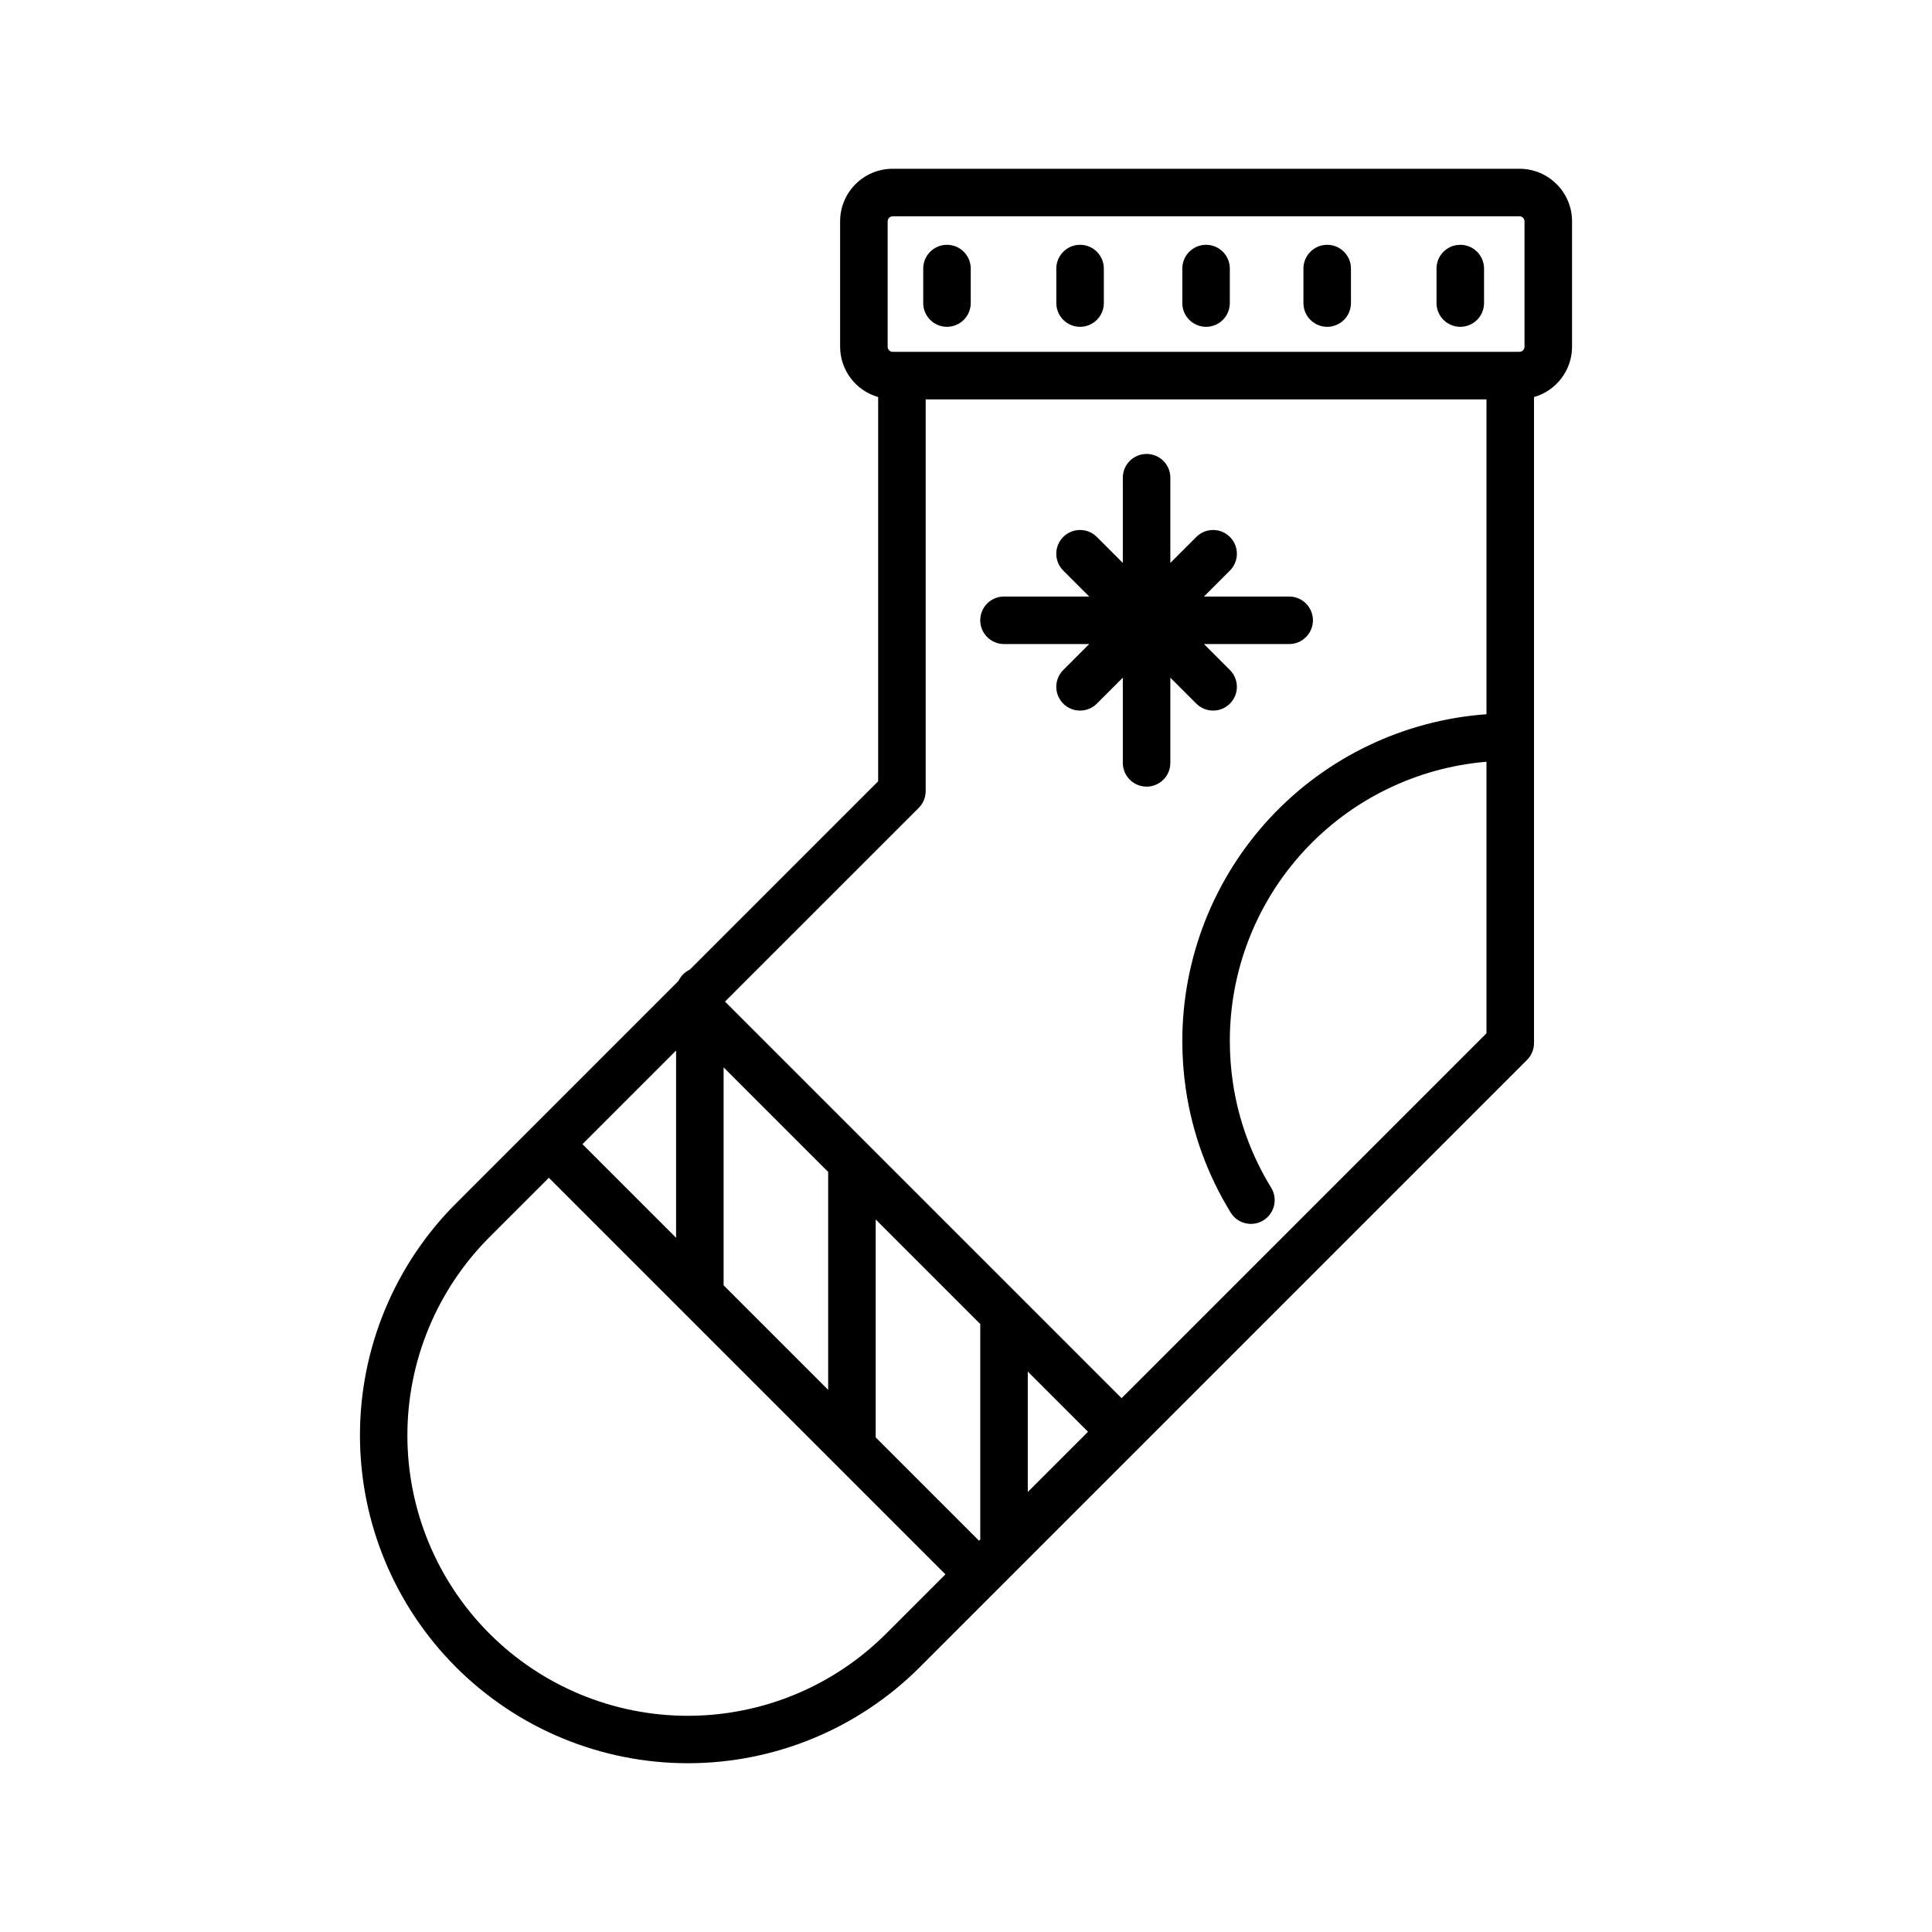 <?xml version="1.0" encoding="UTF-8"?>
<!-- The Best Svg Icon site in the world: iconSvg.co, Visit us! https://iconsvg.co -->
<svg fill="#000000" width="800px" height="800px" version="1.1" viewBox="144 144 512 512" xmlns="http://www.w3.org/2000/svg">
 <g>
  <path d="m264.85 585.82c16.297 16.297 38.402 25.453 61.453 25.453 23.047 0 45.152-9.156 61.453-25.453l20.031-20.035c0.043-0.039 0.098-0.051 0.141-0.094 0.043-0.043 0.055-0.098 0.094-0.141l6.359-6.359c0.086-0.082 0.164-0.16 0.246-0.246l30.945-30.945c0.043-0.039 0.102-0.051 0.141-0.094 0.043-0.043 0.055-0.098 0.094-0.141l102.88-102.88c1.176-1.184 1.84-2.781 1.844-4.453v-171.21c5.953-1.703 10.062-7.133 10.078-13.324v-33.238c-0.004-7.695-6.242-13.934-13.934-13.934h-166.1c-7.695 0-13.934 6.238-13.934 13.934v33.238c0.016 6.188 4.125 11.621 10.078 13.324v101.82l-49.922 49.922h-0.004c-1.309 0.621-2.363 1.676-2.984 2.984l-58.961 58.965c-16.301 16.297-25.457 38.402-25.457 61.453 0 23.051 9.156 45.156 25.457 61.453zm70.914-101.2v-57.758l27.711 27.711v57.758zm-37.406-37.406 24.812-24.809v49.621zm77.711 19.953 27.711 27.711v57.105l-0.328 0.324-27.383-27.383zm56.266 56.262-15.961 15.957v-31.914zm-53.098-320.77c0.004-0.738 0.602-1.336 1.34-1.336h166.1c0.352-0.004 0.695 0.141 0.945 0.391s0.391 0.59 0.391 0.945v33.238c0 0.738-0.598 1.336-1.336 1.336h-166.1c-0.738-0.004-1.336-0.598-1.34-1.336zm8.23 155.45h0.004c1.176-1.184 1.84-2.785 1.844-4.453v-103.82h148.62v83.445c-21.895 1.574-42.379 11.379-57.336 27.441-14.953 16.066-23.27 37.199-23.273 59.148-0.004 4.309 0.312 8.609 0.945 12.871 1.707 11.559 5.75 22.652 11.875 32.605 1.82 2.961 5.699 3.887 8.66 2.062 2.965-1.82 3.887-5.699 2.066-8.66-5.234-8.504-8.684-17.977-10.145-27.852-0.539-3.652-0.809-7.336-0.809-11.027-0.016-18.617 6.969-36.562 19.566-50.27 12.602-13.707 29.895-22.176 48.449-23.727v71.957l-96.699 96.703-105.1-105.1zm-113.71 113.71 15.699-15.695 105.09 105.09-15.695 15.699c-13.934 13.949-32.84 21.789-52.555 21.793-19.719 0.004-38.629-7.824-52.566-21.766-13.941-13.941-21.773-32.852-21.766-52.566 0.004-19.715 7.844-38.621 21.793-52.555z"/>
  <path d="m463.62 230.61c1.668 0 3.269-0.664 4.453-1.844 1.18-1.18 1.844-2.785 1.844-4.453v-9.141c0-3.477-2.82-6.297-6.297-6.297-3.481 0-6.297 2.82-6.297 6.297v9.141c0 1.668 0.66 3.273 1.844 4.453 1.18 1.18 2.781 1.844 4.453 1.844z"/>
  <path d="m430.23 230.61c1.672 0 3.273-0.664 4.453-1.844 1.18-1.18 1.844-2.785 1.844-4.453v-9.141c0-3.477-2.816-6.297-6.297-6.297-3.477 0-6.297 2.82-6.297 6.297v9.141c0 1.668 0.664 3.273 1.844 4.453 1.18 1.18 2.785 1.844 4.453 1.844z"/>
  <path d="m394.96 230.61c1.668 0 3.273-0.664 4.453-1.844 1.18-1.18 1.844-2.785 1.844-4.453v-9.141c0-3.477-2.82-6.297-6.297-6.297-3.481 0-6.297 2.82-6.297 6.297v9.141c0 1.668 0.664 3.273 1.844 4.453 1.18 1.18 2.781 1.844 4.453 1.844z"/>
  <path d="m530.99 230.61c1.672 0 3.273-0.664 4.453-1.844 1.184-1.18 1.844-2.785 1.844-4.453v-9.141c0-3.477-2.816-6.297-6.297-6.297-3.477 0-6.297 2.82-6.297 6.297v9.141c0 1.668 0.664 3.273 1.844 4.453 1.184 1.18 2.785 1.844 4.453 1.844z"/>
  <path d="m495.72 230.61c1.668 0 3.273-0.664 4.453-1.844 1.18-1.18 1.844-2.785 1.844-4.453v-9.141c0-3.477-2.82-6.297-6.297-6.297-3.477 0-6.297 2.82-6.297 6.297v9.141c0 1.668 0.664 3.273 1.844 4.453 1.18 1.18 2.781 1.844 4.453 1.844z"/>
  <path d="m410.07 314.68h22.582l-6.883 6.883c-2.457 2.457-2.457 6.445 0 8.906 2.461 2.457 6.449 2.457 8.906 0l6.883-6.883v22.582c0 3.477 2.82 6.297 6.297 6.297 3.481 0 6.297-2.82 6.297-6.297v-22.582l6.883 6.883c2.461 2.457 6.449 2.457 8.906 0 2.461-2.461 2.461-6.449 0-8.906l-6.883-6.883h22.582c3.481 0 6.301-2.82 6.301-6.297 0-3.481-2.82-6.297-6.301-6.297h-22.582l6.883-6.883c2.461-2.461 2.461-6.449 0-8.906-2.457-2.461-6.445-2.461-8.906 0l-6.883 6.883v-22.582c0-3.481-2.816-6.301-6.297-6.301-3.477 0-6.297 2.82-6.297 6.301v22.582l-6.883-6.883c-2.457-2.461-6.445-2.461-8.906 0-2.457 2.457-2.457 6.445 0 8.906l6.883 6.883h-22.582c-3.477 0-6.297 2.816-6.297 6.297 0 3.477 2.82 6.297 6.297 6.297z"/>
 </g>
</svg>